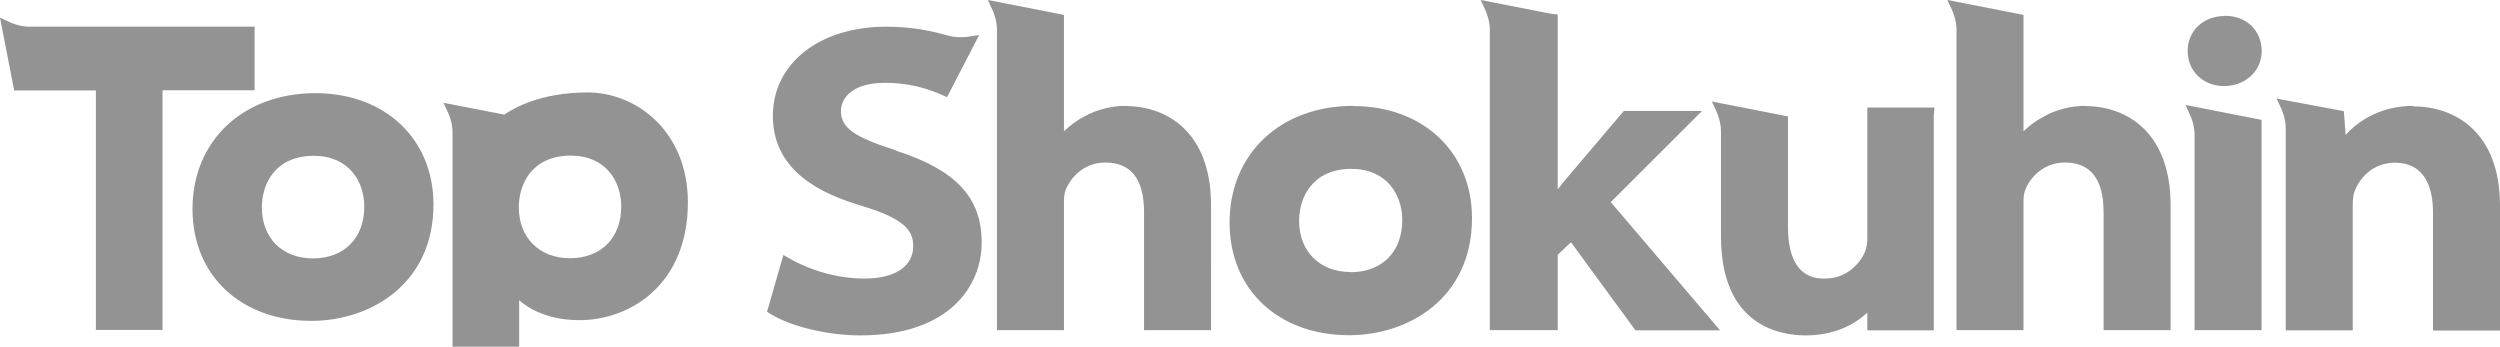 <svg id="_レイヤー_2" xmlns="http://www.w3.org/2000/svg" viewBox="0 0 137.67 19.09"><defs><style>.cls-1{fill:#939393;stroke-width:0}</style></defs><g id="_会社について"><path class="cls-1" d="M61.99 5.83c-.8 0-1.61.21-2.27.58-.42.22-.8.5-1.13.82V.82L54.4 0l.28.61s.22.5.22 1.01v16.56h3.69v-7.02c0-.3.02-.54.11-.74.28-.68 1.02-1.47 2.17-1.47 1.42 0 2.13.92 2.13 2.74v6.49h3.69V11.3c0-4.03-2.43-5.46-4.71-5.46zM49.34 8.28c-2.33-.74-3.03-1.25-3.03-2.17 0-.72.64-1.55 2.43-1.55 1.17 0 2.28.25 3.41.79l1.77-3.42-.66.1s-.52.07-1.01-.06c-.03 0-.06-.01-.08-.02l-.38-.1c-.9-.24-1.89-.38-2.99-.38-3.67 0-6.24 2.02-6.24 4.91 0 3.14 2.82 4.34 4.94 4.97 2.32.7 2.79 1.36 2.79 2.2 0 1.12-1 1.79-2.68 1.79-1.98 0-3.52-.76-4.09-1.08l-.38-.22-.9 3.13.23.14c1.14.69 3.15 1.16 4.9 1.16 4.94 0 6.69-2.75 6.69-5.11 0-2.48-1.41-4-4.71-5.06zm65.49-2.45c-.8 0-1.61.21-2.27.58-.42.22-.8.5-1.13.82V.82L107.24 0l.28.61s.22.5.22 1.01v16.56h3.69v-7.02c0-.3.02-.54.11-.74.28-.68 1.02-1.47 2.17-1.47 1.42 0 2.13.92 2.13 2.74v6.49h3.69V11.3c0-4.03-2.43-5.46-4.71-5.46zm-40.31 0c-4.01 0-6.81 2.64-6.81 6.42s2.77 6.21 6.58 6.21c3.26 0 6.77-2.02 6.77-6.45 0-3.63-2.69-6.17-6.54-6.17zm-.14 9.15c-1.7 0-2.84-1.13-2.84-2.82 0-1.32.76-2.86 2.88-2.86 1.93 0 2.8 1.41 2.8 2.82 0 1.74-1.11 2.87-2.84 2.87zm14.33-3.86l5.02-5.01h-4.31l-3.2 3.77c-.14.17-.29.35-.44.55V.8l-.41-.05L81.54 0l.28.61s.22.5.22 1.01v16.56h3.74v-4.15l.73-.69 3.55 4.85h4.66l-6.01-7.05zm31.64-5.34l.28.61s.22.5.22 1.01v10.78h3.69V6.6l-4.19-.82zm2.17-4.9c-1.18 0-2.05.81-2.05 1.93s.87 1.93 2.01 1.93 2.07-.81 2.07-1.94c-.02-1.14-.85-1.93-2.04-1.93zm10.38 4.95c-1.71 0-2.98.76-3.73 1.6l-.1-1.31-3.7-.69.28.61s.22.5.22 1.01v11.14h3.69v-6.92c0-.29.04-.58.11-.75.27-.72 1.01-1.56 2.2-1.56 1.74 0 2.11 1.49 2.11 2.74v6.5h3.69v-6.87c0-4.04-2.46-5.47-4.77-5.47zm-26.38.09h-3.69v7.23c0 .26-.05.51-.13.72-.29.68-1.04 1.47-2.19 1.47-.51 0-2.05 0-2.05-2.87V6.41l-4.19-.82.28.61s.22.5.22 1.01v5.81c0 4.92 3.25 5.45 4.65 5.45 1.62 0 2.71-.61 3.41-1.25v.97h3.66V6.34l.04-.42zm-89.15-.79c-3.98 0-6.77 2.62-6.77 6.37s2.75 6.17 6.54 6.17c3.24 0 6.73-2.01 6.73-6.41 0-3.61-2.67-6.13-6.5-6.13zm-.09 3.45c1.92 0 2.78 1.4 2.78 2.8 0 1.73-1.11 2.85-2.82 2.85s-2.82-1.13-2.82-2.81c0-1.31.75-2.84 2.86-2.84z"/><path class="cls-1" d="M14.02 1.47H1.6c-.51 0-1-.22-1-.22L0 .97l.78 4.01h4.5v13.19h3.67V4.97h5.07v-3.5zm18.34 3.62c-2.59 0-4.08.87-4.59 1.22l-3.35-.65.28.6s.22.49.22 1v11.83h3.67v-2.56c.79.7 1.97 1.1 3.3 1.1 2.89 0 5.99-2.03 5.99-6.48 0-3.94-2.85-6.06-5.53-6.06zm-.97 9.13c-1.69 0-2.82-1.13-2.82-2.81 0-1.31.75-2.84 2.86-2.84 1.92 0 2.78 1.4 2.78 2.8 0 1.73-1.11 2.85-2.82 2.85z"/></g></svg>